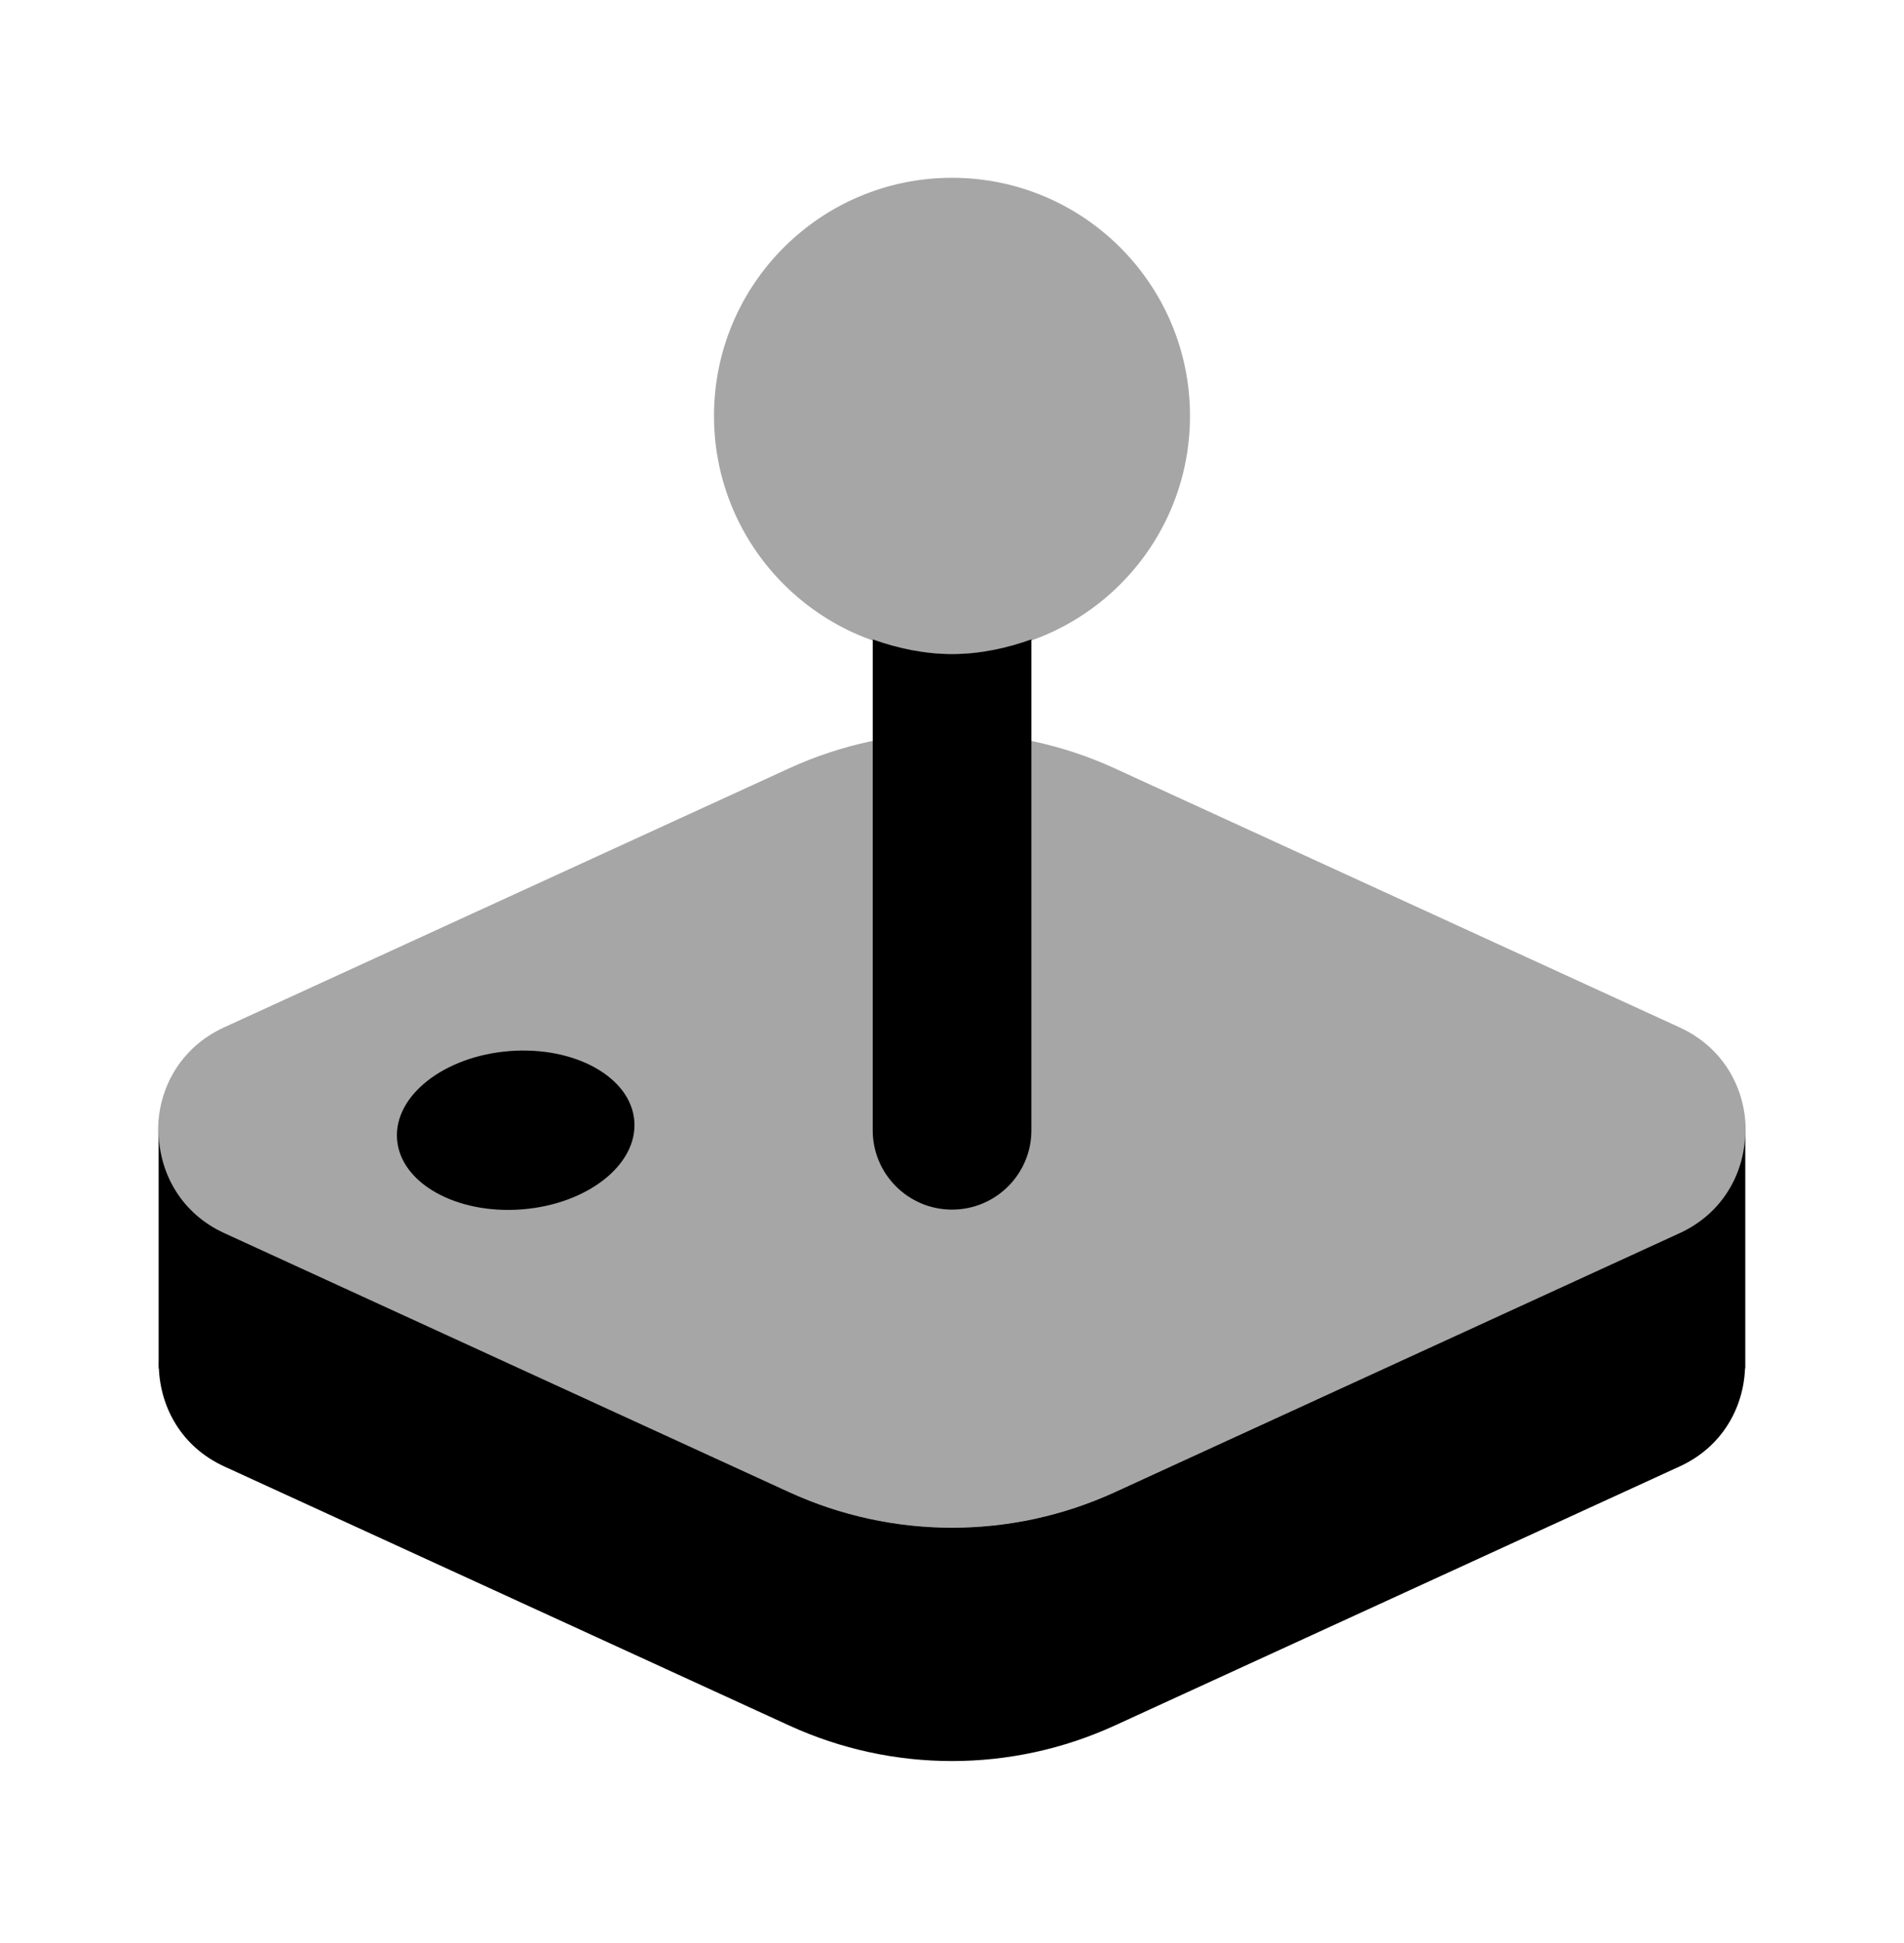 <svg width="50" height="51" viewBox="0 0 50 51" fill="none" xmlns="http://www.w3.org/2000/svg">
<path d="M13.704 31.744C15.425 31.61 16.747 30.572 16.658 29.424C16.569 28.277 15.102 27.456 13.381 27.589C11.661 27.723 10.338 28.761 10.427 29.908C10.516 31.055 11.983 31.877 13.704 31.744Z" fill="black"/>
<path d="M44.111 32.365L29.274 39.167C26.561 40.41 23.441 40.41 20.726 39.167L5.889 32.365C4.759 31.848 4.193 30.802 4.166 29.744V35.715C4.164 35.767 4.164 35.817 4.166 35.869V35.917H4.172C4.216 36.958 4.776 37.981 5.886 38.49L20.726 45.292C23.439 46.535 26.559 46.535 29.274 45.292L44.111 38.49C45.222 37.981 45.784 36.958 45.826 35.917H45.832V35.871C45.834 35.819 45.834 35.767 45.832 35.715V29.746C45.805 30.802 45.236 31.848 44.111 32.365Z" fill="black"/>
<path opacity="0.35" d="M44.111 26.969L29.271 20.167C26.559 18.923 23.438 18.923 20.723 20.167L5.884 26.967C3.575 28.025 3.575 31.306 5.884 32.365L20.723 39.165C23.436 40.408 26.556 40.408 29.271 39.165L44.111 32.365C46.419 31.306 46.419 28.027 44.111 26.969Z" fill="black"/>
<path opacity="0.35" d="M25 17.167C28.452 17.167 31.25 14.368 31.25 10.917C31.25 7.465 28.452 4.667 25 4.667C21.548 4.667 18.75 7.465 18.75 10.917C18.75 14.368 21.548 17.167 25 17.167Z" fill="black"/>
<path d="M25.001 17.167C24.266 17.167 23.572 17.017 22.918 16.783V29.667C22.918 30.817 23.851 31.75 25.001 31.75C26.151 31.75 27.085 30.817 27.085 29.667V16.783C26.43 17.017 25.737 17.167 25.001 17.167Z" fill="black"/>
</svg>
